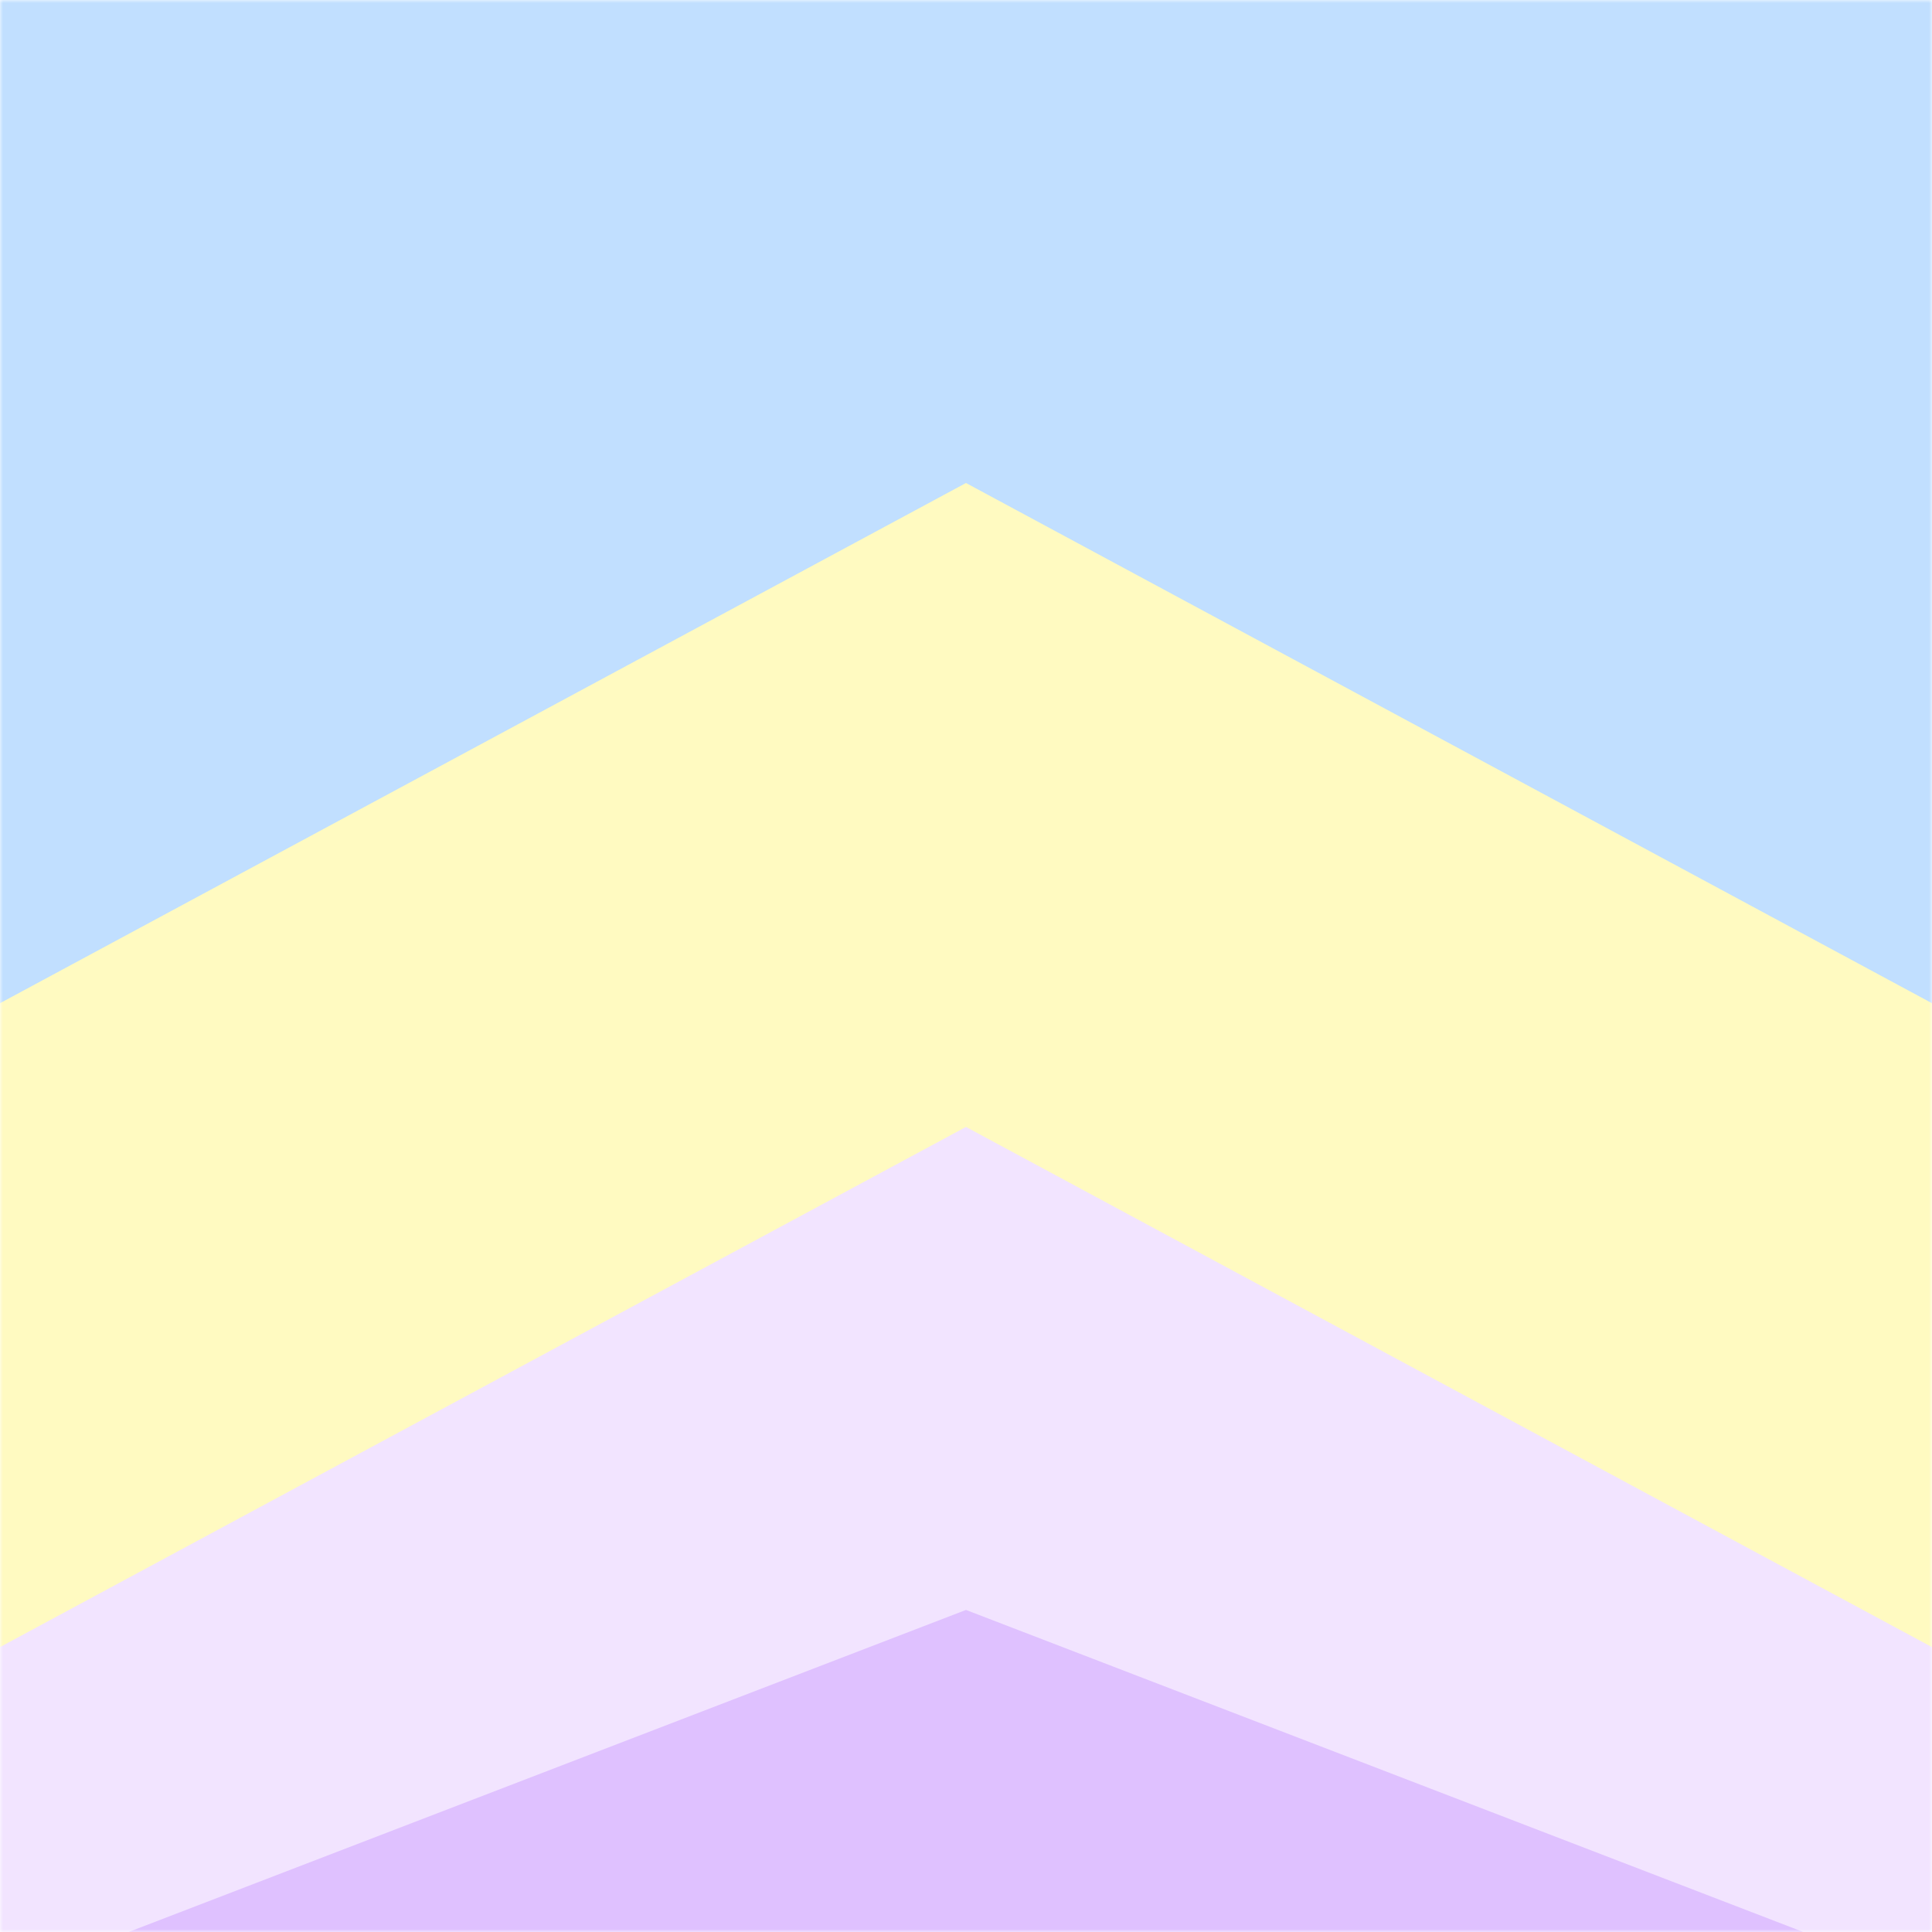 <svg width="322" height="322" viewBox="0 0 322 322" fill="none" xmlns="http://www.w3.org/2000/svg">
<g opacity="0.7">
<mask id="mask0_3781_8806" style="mask-type:alpha" maskUnits="userSpaceOnUse" x="0" y="0" width="322" height="322">
<rect width="322" height="322" fill="#D2A6FF"/>
</mask>
<g mask="url(#mask0_3781_8806)">
<rect width="322" height="322" fill="#A6D2FF"/>
<g filter="url(#filter0_f_3781_8806)">
<path d="M160.996 80.5L758.932 402.5H-436.94L160.996 80.5Z" fill="#FFF8A6"/>
</g>
<g filter="url(#filter1_f_3781_8806)">
<path d="M160.994 187.823L509.828 375.657H-187.839L160.994 187.823Z" fill="#ECD9FF"/>
</g>
<g filter="url(#filter2_f_3781_8806)">
<path d="M160.994 268.323L509.828 402.49H-187.839L160.994 268.323Z" fill="#D2A6FF"/>
</g>
</g>
</g>
<defs>
<filter id="filter0_f_3781_8806" x="-593.251" y="-75.811" width="1508.49" height="634.621" filterUnits="userSpaceOnUse" color-interpolation-filters="sRGB">
<feFlood flood-opacity="0" result="BackgroundImageFix"/>
<feBlend mode="normal" in="SourceGraphic" in2="BackgroundImageFix" result="shape"/>
<feGaussianBlur stdDeviation="78.155" result="effect1_foregroundBlur_3781_8806"/>
</filter>
<filter id="filter1_f_3781_8806" x="-344.15" y="31.513" width="1010.29" height="500.454" filterUnits="userSpaceOnUse" color-interpolation-filters="sRGB">
<feFlood flood-opacity="0" result="BackgroundImageFix"/>
<feBlend mode="normal" in="SourceGraphic" in2="BackgroundImageFix" result="shape"/>
<feGaussianBlur stdDeviation="78.155" result="effect1_foregroundBlur_3781_8806"/>
</filter>
<filter id="filter2_f_3781_8806" x="-375.412" y="80.75" width="1072.81" height="509.313" filterUnits="userSpaceOnUse" color-interpolation-filters="sRGB">
<feFlood flood-opacity="0" result="BackgroundImageFix"/>
<feBlend mode="normal" in="SourceGraphic" in2="BackgroundImageFix" result="shape"/>
<feGaussianBlur stdDeviation="93.786" result="effect1_foregroundBlur_3781_8806"/>
</filter>
</defs>
</svg>